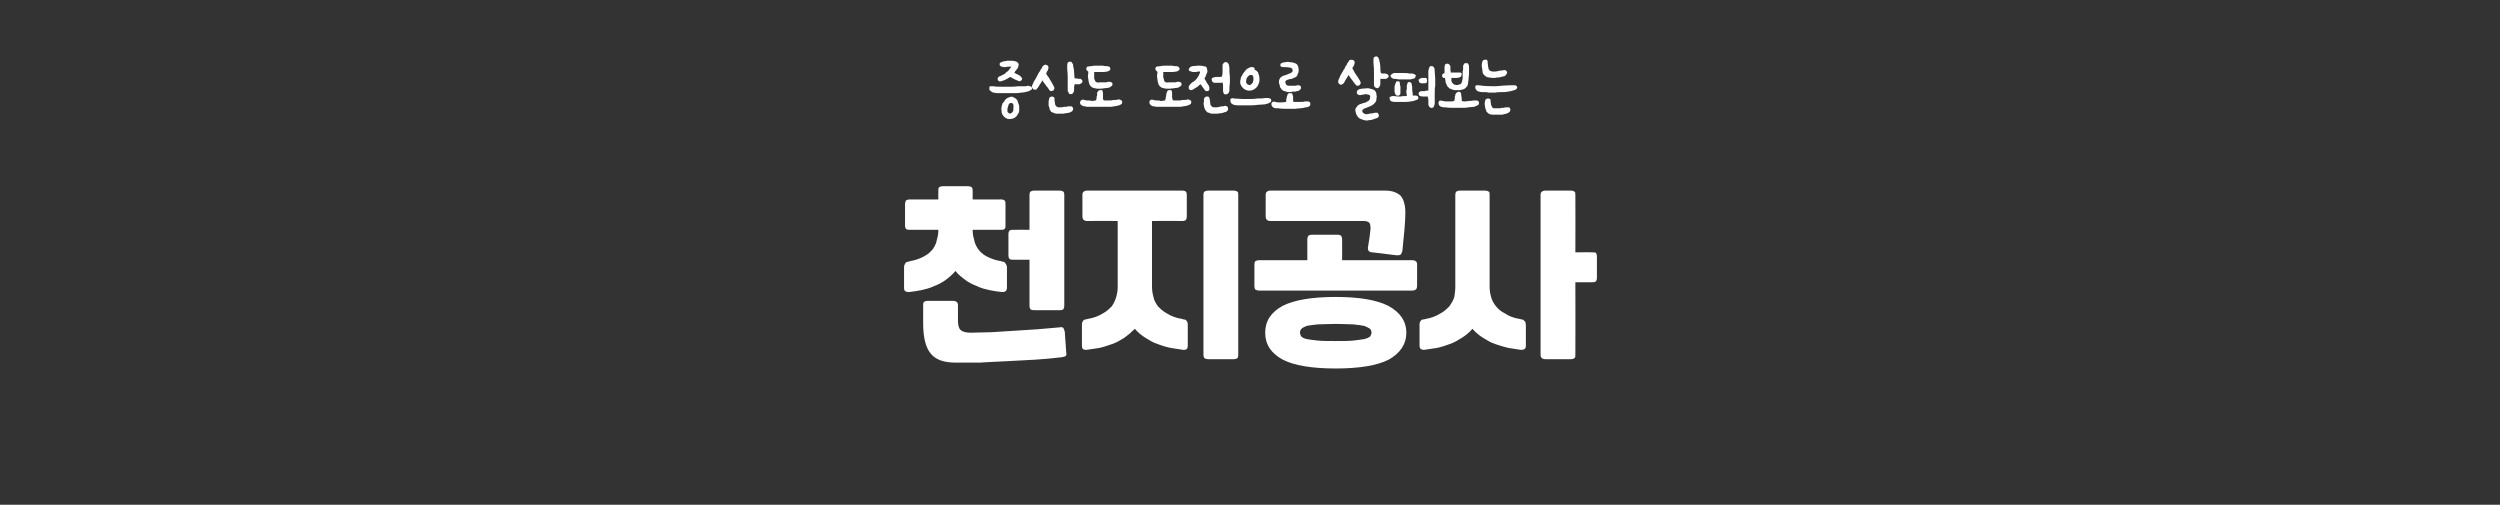 <?xml version="1.0" standalone="no"?>
<!DOCTYPE svg PUBLIC "-//W3C//DTD SVG 1.1//EN" "http://www.w3.org/Graphics/SVG/1.1/DTD/svg11.dtd">
<svg xmlns="http://www.w3.org/2000/svg" version="1.1" width="510.2px" height="103px" viewBox="0 -1 510.2 103" style="top:-1px">
  <rect x="0" y="-1" width="510.2" height="103" fill="#333333" stroke="none"/>
  <desc> </desc>
  <defs/>
  <g id="Polygon49726">
    <path d="M 192.4 37 C 192.1 37 191.8 37.1 191.7 37.2 C 191.5 37.3 191.5 37.5 191.5 37.9 C 191.47 37.92 191.5 39.7 191.5 39.7 C 191.5 39.7 185.66 39.73 185.7 39.7 C 185.3 39.7 185.1 39.8 184.9 39.9 C 184.8 40.1 184.7 40.3 184.7 40.7 C 184.7 40.7 184.7 45 184.7 45 C 184.7 45.4 184.8 45.6 184.9 45.7 C 185.1 45.9 185.3 45.9 185.7 45.9 C 185.7 45.9 191.5 45.9 191.5 45.9 C 191.5 46.6 191.4 47.3 191.2 47.9 C 191.1 48.6 190.8 49.2 190.4 49.8 C 189.9 50.4 189.4 50.9 188.6 51.3 C 187.9 51.7 186.9 52.1 185.7 52.3 C 185.6 52.3 185.5 52.4 185.4 52.4 C 185.2 52.4 185.1 52.5 185 52.5 C 184.8 52.6 184.7 52.8 184.7 52.9 C 184.5 53.1 184.5 53.3 184.5 53.6 C 184.5 53.6 184.5 57.7 184.5 57.7 C 184.5 58.2 184.6 58.4 184.9 58.5 C 185.1 58.6 185.3 58.6 185.5 58.6 C 186.3 58.5 187.2 58.4 188.1 58.2 C 188.9 58 189.8 57.8 190.6 57.4 C 191.4 57.1 192.2 56.7 192.9 56.2 C 193.7 55.6 194.3 55.1 195 54.3 C 195.6 55.1 196.3 55.6 197.1 56.2 C 197.8 56.7 198.6 57.1 199.4 57.4 C 200.2 57.8 201 58 201.9 58.2 C 202.8 58.4 203.6 58.5 204.5 58.6 C 204.6 58.6 204.9 58.6 205.1 58.5 C 205.3 58.4 205.5 58.2 205.5 57.7 C 205.5 57.7 205.5 53.6 205.5 53.6 C 205.5 53.3 205.4 53.1 205.3 52.9 C 205.2 52.8 205.1 52.6 205 52.5 C 204.9 52.5 204.8 52.4 204.6 52.4 C 204.5 52.4 204.3 52.3 204.3 52.3 C 203 52.1 202.1 51.7 201.3 51.3 C 200.6 50.9 200 50.4 199.6 49.8 C 199.2 49.2 198.9 48.6 198.8 47.9 C 198.6 47.3 198.5 46.6 198.5 45.9 C 198.5 45.9 204.3 45.9 204.3 45.9 C 204.6 45.9 204.9 45.9 205 45.7 C 205.2 45.6 205.2 45.4 205.2 45 C 205.2 45 205.2 40.7 205.2 40.7 C 205.2 40.3 205.2 40.1 205 39.9 C 204.9 39.8 204.6 39.7 204.3 39.7 C 204.27 39.73 198.5 39.7 198.5 39.7 C 198.5 39.7 198.5 37.92 198.5 37.9 C 198.5 37.5 198.4 37.3 198.3 37.2 C 198.1 37.1 197.9 37 197.5 37 C 197.5 37 192.4 37 192.4 37 Z M 217.3 66.7 C 217.2 66.3 217.1 66.1 217 65.9 C 216.8 65.8 216.6 65.7 216.3 65.8 C 214.8 65.9 213.3 66.1 211.7 66.2 C 210.2 66.3 208.6 66.4 207 66.5 C 205.4 66.6 203.9 66.7 202.3 66.8 C 200.8 66.8 199.4 66.9 198.1 66.9 C 197.1 66.9 196.4 66.7 196 66.3 C 195.6 65.9 195.5 65.2 195.5 64.3 C 195.5 64.3 195.5 61.3 195.5 61.3 C 195.5 61 195.4 60.7 195.2 60.6 C 195.1 60.5 194.8 60.4 194.5 60.4 C 194.5 60.4 189.3 60.4 189.3 60.4 C 189 60.4 188.7 60.5 188.6 60.6 C 188.4 60.7 188.4 61 188.4 61.3 C 188.4 61.3 188.4 65 188.4 65 C 188.4 67.8 188.9 69.9 189.9 71.1 C 190.9 72.4 192.6 73 195 73 C 196.5 73 198.2 73 200.1 73 C 200.09 72.96 205.7 72.7 205.7 72.7 C 205.7 72.7 211.3 72.4 211.3 72.4 C 213.1 72.3 215 72.1 216.7 71.9 C 217 71.8 217.3 71.8 217.4 71.7 C 217.6 71.6 217.7 71.4 217.6 71 C 217.6 71 217.3 66.7 217.3 66.7 Z M 216.3 62.3 C 216.6 62.3 216.8 62.3 217 62.1 C 217.1 62 217.2 61.7 217.2 61.4 C 217.2 61.4 217.2 38.8 217.2 38.8 C 217.2 38.4 217.1 38.2 217 38.1 C 216.8 38 216.6 37.9 216.3 37.9 C 216.3 37.9 211.1 37.9 211.1 37.9 C 210.7 37.9 210.5 38 210.3 38.1 C 210.2 38.2 210.1 38.4 210.1 38.8 C 210.12 38.81 210.1 45.9 210.1 45.9 C 210.1 45.9 206.75 45.87 206.7 45.9 C 206.4 45.9 206.2 45.9 206 46.1 C 205.9 46.2 205.8 46.4 205.8 46.8 C 205.8 46.8 205.8 51.1 205.8 51.1 C 205.8 51.5 205.9 51.7 206 51.8 C 206.2 52 206.4 52 206.7 52 C 206.75 52.02 210.1 52 210.1 52 C 210.1 52 210.12 61.38 210.1 61.4 C 210.1 61.7 210.2 62 210.3 62.1 C 210.5 62.3 210.7 62.3 211.1 62.3 C 211.1 62.3 216.3 62.3 216.3 62.3 Z M 220.9 43.1 C 220.9 43.5 221 43.8 221.2 43.9 C 221.3 44 221.5 44.1 221.9 44.1 C 221.91 44.06 228.1 44.1 228.1 44.1 C 228.1 44.1 228.09 57.49 228.1 57.5 C 228.1 58.2 228 58.9 227.8 59.6 C 227.6 60.3 227.3 60.9 226.9 61.5 C 226.4 62 225.8 62.6 225 63 C 224.2 63.5 223.2 63.9 221.9 64.1 C 221.8 64.1 221.7 64.2 221.6 64.2 C 221.5 64.2 221.3 64.2 221.2 64.3 C 221.1 64.4 221 64.5 220.9 64.7 C 220.8 64.9 220.8 65.1 220.8 65.4 C 220.8 65.4 220.8 69.5 220.8 69.5 C 220.8 69.9 220.9 70.2 221.1 70.3 C 221.4 70.4 221.5 70.4 221.7 70.4 C 222.6 70.3 223.5 70.1 224.4 70 C 225.3 69.8 226.1 69.5 227 69.2 C 227.9 68.9 228.7 68.4 229.5 67.9 C 230.2 67.4 230.9 66.8 231.6 66.1 C 232.2 66.8 232.9 67.4 233.7 67.9 C 234.5 68.4 235.3 68.9 236.2 69.2 C 237 69.5 237.9 69.8 238.9 70 C 239.7 70.1 240.6 70.3 241.5 70.4 C 241.6 70.4 241.9 70.4 242.1 70.3 C 242.3 70.2 242.4 69.9 242.4 69.5 C 242.4 69.5 242.4 65.4 242.4 65.4 C 242.4 65.1 242.4 64.9 242.3 64.7 C 242.2 64.5 242.1 64.4 242 64.3 C 241.9 64.2 241.7 64.2 241.6 64.2 C 241.5 64.2 241.3 64.1 241.3 64.1 C 240 63.9 239 63.5 238.2 63 C 237.4 62.6 236.8 62 236.3 61.5 C 235.9 60.9 235.5 60.3 235.4 59.6 C 235.2 58.9 235.1 58.2 235.1 57.5 C 235.12 57.49 235.1 44.1 235.1 44.1 C 235.1 44.1 241.26 44.06 241.3 44.1 C 241.6 44.1 241.9 44 242 43.9 C 242.1 43.8 242.2 43.5 242.2 43.1 C 242.2 43.1 242.2 38.8 242.2 38.8 C 242.2 38.4 242.1 38.2 242 38.1 C 241.9 38 241.6 37.9 241.3 37.9 C 241.3 37.9 221.9 37.9 221.9 37.9 C 221.5 37.9 221.3 38 221.2 38.1 C 221 38.2 220.9 38.4 220.9 38.8 C 220.9 38.8 220.9 43.1 220.9 43.1 Z M 251.8 72.3 C 252.1 72.3 252.4 72.2 252.5 72.1 C 252.7 72 252.7 71.7 252.7 71.4 C 252.7 71.4 252.7 38.8 252.7 38.8 C 252.7 38.4 252.7 38.2 252.5 38.1 C 252.4 38 252.1 37.9 251.8 37.9 C 251.8 37.9 246.6 37.9 246.6 37.9 C 246.2 37.9 246 38 245.8 38.1 C 245.7 38.2 245.6 38.4 245.6 38.8 C 245.6 38.8 245.6 71.4 245.6 71.4 C 245.6 71.7 245.7 72 245.8 72.1 C 246 72.2 246.2 72.3 246.6 72.3 C 246.6 72.3 251.8 72.3 251.8 72.3 Z M 283.4 72.4 C 285.7 71.1 287 69.3 287 66.9 C 287 64.5 285.7 62.7 283.3 61.4 C 280.9 60.2 277.3 59.6 272.6 59.6 C 267.8 59.6 264.2 60.2 261.8 61.4 C 259.4 62.7 258.2 64.5 258.2 66.9 C 258.2 69.3 259.4 71.1 261.8 72.4 C 264.1 73.6 267.8 74.2 272.6 74.2 C 277.4 74.2 281 73.6 283.4 72.4 Z M 256 57.3 C 256 57.7 256.1 58 256.2 58.1 C 256.4 58.2 256.6 58.3 257 58.3 C 257 58.3 288.2 58.3 288.2 58.3 C 288.5 58.3 288.8 58.2 288.9 58.1 C 289.1 58 289.2 57.7 289.2 57.3 C 289.2 57.3 289.2 53 289.2 53 C 289.2 52.6 289.1 52.4 288.9 52.3 C 288.8 52.2 288.5 52.1 288.2 52.1 C 288.19 52.09 273.9 52.1 273.9 52.1 C 273.9 52.1 273.91 47.87 273.9 47.9 C 273.9 47.5 273.8 47.3 273.7 47.1 C 273.5 47 273.3 46.9 272.9 46.9 C 272.9 46.9 267.8 46.9 267.8 46.9 C 267.4 46.9 267.2 47 267 47.1 C 266.9 47.3 266.8 47.5 266.8 47.9 C 266.8 47.87 266.8 52.1 266.8 52.1 C 266.8 52.1 256.96 52.09 257 52.1 C 256.6 52.1 256.4 52.2 256.2 52.3 C 256.1 52.4 256 52.6 256 53 C 256 53 256 57.3 256 57.3 Z M 279.3 50.2 C 279.5 50.4 279.8 50.5 280.1 50.5 C 280.1 50.5 285 51.1 285 51.1 C 285.4 51.1 285.7 51.1 285.9 50.9 C 286 50.8 286.1 50.5 286.2 50.2 C 286.3 48.8 286.5 47.4 286.6 46.1 C 286.7 44.8 286.8 43.6 286.8 42.3 C 286.8 40.7 286.4 39.6 285.8 38.9 C 285.1 38.3 284.1 37.9 282.8 37.9 C 282.8 37.9 259.3 37.9 259.3 37.9 C 258.9 37.9 258.7 38 258.6 38.1 C 258.4 38.2 258.3 38.4 258.3 38.8 C 258.3 38.8 258.3 43.1 258.3 43.1 C 258.3 43.5 258.4 43.8 258.6 43.9 C 258.7 44 258.9 44.1 259.3 44.1 C 259.3 44.1 278.3 44.1 278.3 44.1 C 278.8 44.1 279.1 44.2 279.4 44.4 C 279.6 44.6 279.7 45 279.7 45.6 C 279.6 46.3 279.6 46.9 279.5 47.4 C 279.4 48 279.3 48.6 279.2 49.3 C 279.1 49.7 279.2 50 279.3 50.2 Z M 268.9 68.5 C 268 68.4 267.2 68.3 266.7 68.2 C 266.2 68.1 265.8 67.9 265.6 67.7 C 265.4 67.4 265.3 67.1 265.3 66.9 C 265.3 66.6 265.4 66.3 265.6 66.1 C 265.8 65.9 266.2 65.7 266.7 65.5 C 267.2 65.4 268 65.3 268.9 65.2 C 269.9 65.2 271.1 65.1 272.6 65.1 C 274.1 65.1 275.2 65.2 276.2 65.2 C 277.1 65.3 277.9 65.4 278.4 65.5 C 278.9 65.7 279.3 65.9 279.6 66.1 C 279.8 66.3 279.9 66.6 279.9 66.9 C 279.9 67.1 279.8 67.4 279.6 67.7 C 279.3 67.9 278.9 68.1 278.4 68.2 C 277.9 68.3 277.1 68.4 276.2 68.5 C 275.2 68.6 274.1 68.6 272.6 68.6 C 271.1 68.6 269.9 68.6 268.9 68.5 Z M 298 37.9 C 297.6 37.9 297.4 38 297.2 38.1 C 297.1 38.2 297 38.4 297 38.8 C 297 38.8 297 57.5 297 57.5 C 297 58.2 296.9 58.9 296.8 59.6 C 296.6 60.3 296.2 60.9 295.8 61.5 C 295.3 62 294.7 62.6 293.9 63 C 293.1 63.5 292.1 63.9 290.9 64.1 C 290.8 64.1 290.6 64.2 290.5 64.2 C 290.4 64.2 290.2 64.2 290.1 64.3 C 290 64.4 289.9 64.5 289.8 64.7 C 289.7 64.9 289.7 65.1 289.7 65.4 C 289.7 65.4 289.7 69.5 289.7 69.5 C 289.7 69.9 289.8 70.2 290.1 70.3 C 290.3 70.4 290.5 70.4 290.6 70.4 C 291.5 70.3 292.4 70.1 293.3 70 C 294.2 69.8 295.1 69.5 295.9 69.2 C 296.8 68.9 297.6 68.4 298.4 67.9 C 299.2 67.4 299.9 66.8 300.5 66.1 C 301.1 66.8 301.8 67.4 302.6 67.9 C 303.4 68.4 304.2 68.9 305.1 69.2 C 306 69.5 306.9 69.8 307.8 70 C 308.7 70.1 309.5 70.3 310.4 70.4 C 310.6 70.4 310.8 70.4 311 70.3 C 311.3 70.2 311.4 69.9 311.4 69.5 C 311.4 69.5 311.4 65.4 311.4 65.4 C 311.4 65.1 311.3 64.9 311.3 64.7 C 311.1 64.5 311 64.4 310.9 64.3 C 310.8 64.2 310.7 64.2 310.6 64.2 C 310.4 64.2 310.3 64.1 310.2 64.1 C 308.9 63.9 307.9 63.5 307.2 63 C 306.3 62.6 305.7 62 305.3 61.5 C 304.8 60.9 304.5 60.3 304.3 59.6 C 304.1 58.9 304 58.2 304 57.5 C 304 57.5 304 38.8 304 38.8 C 304 38.4 304 38.2 303.8 38.1 C 303.7 38 303.4 37.9 303.1 37.9 C 303.1 37.9 298 37.9 298 37.9 Z M 325.9 51.4 C 325.9 51 325.8 50.8 325.7 50.6 C 325.5 50.5 325.3 50.5 324.9 50.5 C 324.95 50.46 321.5 50.5 321.5 50.5 C 321.5 50.5 321.54 38.81 321.5 38.8 C 321.5 38.4 321.5 38.2 321.3 38.1 C 321.2 38 320.9 37.9 320.6 37.9 C 320.6 37.9 315.4 37.9 315.4 37.9 C 315 37.9 314.8 38 314.7 38.1 C 314.5 38.2 314.4 38.4 314.4 38.8 C 314.4 38.8 314.4 71.4 314.4 71.4 C 314.4 71.7 314.5 72 314.7 72.1 C 314.8 72.2 315 72.3 315.4 72.3 C 315.4 72.3 320.6 72.3 320.6 72.3 C 320.9 72.3 321.2 72.2 321.3 72.1 C 321.5 72 321.5 71.7 321.5 71.4 C 321.54 71.37 321.5 56.6 321.5 56.6 C 321.5 56.6 324.95 56.6 324.9 56.6 C 325.3 56.6 325.5 56.6 325.7 56.4 C 325.8 56.3 325.9 56 325.9 55.7 C 325.9 55.7 325.9 51.4 325.9 51.4 Z " stroke="none" fill="#fff"/>
  </g>
  <g id="Polygon49725">
    <path d="M 206.1 18.8 C 206.4 18.7 206.7 18.7 206.9 18.9 C 207.1 19 207.3 19.1 207.4 19.2 C 207.6 19.4 207.7 19.6 207.7 19.7 C 207.8 20 207.9 20.3 208 20.6 C 208 20.9 208 21.2 208 21.5 C 208 21.8 207.9 22.1 207.7 22.3 C 207.6 22.6 207.4 22.8 207.1 23 C 207 23.1 206.8 23.2 206.6 23.2 C 206.4 23.3 206.2 23.3 206 23.3 C 205.8 23.3 205.7 23.3 205.5 23.2 C 205.3 23.1 205.1 23 205 22.9 C 204.8 22.7 204.6 22.5 204.5 22.2 C 204.4 22 204.4 21.7 204.4 21.5 C 204.3 21.3 204.4 21 204.4 20.8 C 204.5 20.5 204.5 20.3 204.6 20.1 C 204.8 19.9 205 19.6 205.2 19.3 C 205.5 19 205.8 18.9 206.1 18.8 C 206.1 18.8 206.1 18.8 206.1 18.8 Z M 206.8 21.1 C 206.9 20.8 206.8 20.6 206.8 20.3 C 206.7 20.1 206.5 20 206.3 20 C 206.2 20 206.1 20.1 205.9 20.2 C 205.8 20.4 205.8 20.6 205.7 20.8 C 205.6 21 205.6 21.2 205.6 21.4 C 205.6 21.6 205.6 21.7 205.6 21.8 C 205.7 22 205.9 22.1 206.1 22.2 C 206.2 22.2 206.4 22.1 206.5 22 C 206.6 21.9 206.7 21.8 206.8 21.6 C 206.8 21.5 206.8 21.3 206.8 21.1 Z M 204.9 15.4 C 204.8 15.4 204.7 15.4 204.6 15.5 C 204.5 15.5 204.4 15.6 204.2 15.6 C 204.1 15.6 204 15.6 203.9 15.6 C 203.8 15.5 203.7 15.5 203.7 15.4 C 203.6 15.3 203.6 15.1 203.6 15 C 203.6 14.9 203.7 14.8 203.8 14.7 C 203.9 14.6 204.1 14.5 204.2 14.5 C 204.4 14.4 204.6 14.3 204.8 14.2 C 205 14.1 205.2 14 205.3 13.8 C 205.5 13.7 205.7 13.5 205.9 13.3 C 206 13.2 206 13.1 206.1 13 C 206.2 12.9 206.3 12.8 206.4 12.6 C 206.1 12.6 205.9 12.6 205.6 12.6 C 205.4 12.7 205.1 12.7 204.8 12.7 C 204.7 12.7 204.6 12.6 204.5 12.6 C 204.4 12.6 204.3 12.6 204.2 12.5 C 204.2 12.5 204.1 12.5 204.1 12.4 C 204 12.3 204 12.2 204 12.1 C 204 11.9 204.1 11.8 204.3 11.7 C 204.5 11.6 204.7 11.6 204.9 11.5 C 205 11.5 205.3 11.5 205.5 11.4 C 205.8 11.4 206.1 11.4 206.4 11.4 C 206.7 11.4 206.9 11.4 207.2 11.5 C 207.4 11.6 207.6 11.6 207.7 11.8 C 207.8 11.9 207.9 12 207.9 12.2 C 207.9 12.3 207.8 12.5 207.8 12.6 C 207.8 12.8 207.7 12.9 207.6 13 C 207.5 13.2 207.4 13.3 207.3 13.4 C 207.3 13.4 207 13.8 207 13.8 C 207.2 14 207.4 14.1 207.7 14.2 C 207.9 14.3 208.1 14.4 208.3 14.6 C 208.4 14.7 208.5 14.9 208.6 15 C 208.6 15.2 208.5 15.4 208.3 15.5 C 208.2 15.6 208 15.6 207.8 15.5 C 207.6 15.4 207.5 15.4 207.3 15.3 C 207.1 15.2 206.9 15.1 206.7 15 C 206.6 14.9 206.4 14.8 206.1 14.7 C 205.9 14.9 205.7 15 205.5 15.1 C 205.3 15.2 205.1 15.3 204.9 15.4 Z M 209.4 16.6 C 209.5 16.6 209.6 16.5 209.7 16.5 C 209.8 16.5 209.9 16.5 210.1 16.6 C 210.2 16.6 210.3 16.6 210.4 16.6 C 210.5 16.7 210.5 16.8 210.6 16.9 C 210.7 17.1 210.6 17.3 210.3 17.4 C 210.1 17.6 209.7 17.7 209.2 17.8 C 208.8 17.9 208.2 17.9 207.6 18 C 207 18 206.5 18 206 18 C 205.5 18 205 18 204.6 18 C 204.3 18 204.1 18 204.1 18 C 203.9 18 203.7 18 203.4 18 C 203.2 18 203 17.9 202.7 17.9 C 202.5 17.8 202.3 17.7 202.2 17.6 C 202 17.5 201.9 17.3 201.9 17.1 C 201.9 16.8 201.9 16.6 202.1 16.6 C 202.3 16.6 202.5 16.6 202.7 16.6 C 203.2 16.7 203.8 16.7 204.4 16.7 C 204.9 16.7 205.5 16.7 206.1 16.7 C 206.6 16.7 207.2 16.7 207.8 16.6 C 208.3 16.6 208.9 16.6 209.4 16.6 Z M 220.3 15.1 C 220.4 15.1 220.5 15.1 220.6 15.1 C 220.6 15.2 220.7 15.2 220.8 15.3 C 220.9 15.4 220.9 15.5 220.9 15.6 C 220.9 15.8 220.8 15.9 220.7 16 C 220.6 16 220.6 16.1 220.5 16.1 C 220.5 16.1 220.4 16.1 220.3 16.2 C 220.2 16.2 220.1 16.2 220 16.2 C 219.8 16.2 219.6 16.2 219.3 16.2 C 219.2 16.6 219.2 16.9 219.2 17.1 C 219.2 17.3 219.2 17.5 219.2 17.5 C 219.2 17.7 219.1 17.8 219 17.9 C 219 18.1 218.9 18.1 218.7 18.2 C 218.6 18.2 218.4 18.2 218.3 18.2 C 218.2 18.1 218.1 18.1 218.1 17.9 C 218 17.8 218 17.7 217.9 17.6 C 217.9 17.5 217.9 17.4 217.9 17.3 C 217.9 16.6 217.9 15.9 217.9 15.2 C 217.9 14.5 217.9 13.8 217.8 13.1 C 217.8 13 217.8 12.8 217.8 12.7 C 217.8 12.5 217.8 12.4 217.8 12.2 C 217.8 12 217.9 11.9 217.9 11.8 C 218 11.7 218.1 11.6 218.3 11.6 C 218.4 11.6 218.5 11.6 218.6 11.6 C 218.7 11.7 218.8 11.8 218.8 11.9 C 218.9 11.9 218.9 12 219 12.2 C 219 12.3 219 12.4 219 12.4 C 219.1 12.9 219.2 13.3 219.2 13.7 C 219.2 14.2 219.3 14.6 219.3 15 C 219.5 15 219.6 15 219.7 15 C 219.8 15 220 15.1 220.3 15.1 Z M 215 16.5 C 215.1 16.7 215.2 16.9 215.2 17 C 215.1 17.2 215.1 17.4 214.9 17.5 C 214.8 17.5 214.7 17.6 214.5 17.6 C 214.4 17.6 214.2 17.5 214.1 17.3 C 213.9 17 213.7 16.7 213.5 16.5 C 213.3 16.2 213.1 15.9 212.9 15.7 C 212.93 15.66 212.7 15.4 212.7 15.4 C 212.7 15.4 212.53 15.75 212.5 15.8 C 212.3 16.1 212.1 16.4 212 16.6 C 211.9 16.8 211.8 16.9 211.7 17 C 211.6 17.2 211.5 17.2 211.5 17.3 C 211.4 17.3 211.3 17.3 211.2 17.3 C 211.1 17.3 210.9 17.3 210.8 17.1 C 210.7 17 210.6 16.9 210.6 16.7 C 210.6 16.6 210.6 16.5 210.7 16.3 C 210.8 16.1 210.9 15.9 211 15.6 C 211.2 15.4 211.3 15.1 211.5 14.8 C 211.6 14.5 211.8 14.3 211.9 14 C 212 13.8 212.2 13.6 212.3 13.4 C 212.4 13.2 212.4 13.1 212.5 13.1 C 212.6 12.9 212.7 12.7 212.8 12.5 C 213 12.3 213.2 12.2 213.4 12.2 C 213.7 12.3 213.9 12.4 213.9 12.5 C 214 12.7 214 12.9 213.9 13.1 C 213.9 13.2 213.9 13.3 213.8 13.4 C 213.7 13.5 213.7 13.6 213.6 13.7 C 213.6 13.8 213.6 13.9 213.5 14 C 213.5 14 213.5 14.1 213.6 14.2 C 213.7 14.4 213.9 14.7 214.1 14.9 C 214.2 15.2 214.4 15.4 214.5 15.6 C 214.5 15.6 215 16.5 215 16.5 Z M 215.2 19.4 C 215.2 19.3 215.2 19.2 215.2 19 C 215.2 18.9 215.1 18.9 215 18.8 C 214.9 18.7 214.8 18.7 214.7 18.7 C 214.5 18.7 214.4 18.8 214.3 18.8 C 214.2 18.9 214.1 19 214.1 19.3 C 214 19.5 214 19.6 214 19.8 C 214 20.1 214 20.3 214 20.6 C 214.1 20.8 214.2 21 214.2 21.3 C 214.3 21.5 214.4 21.6 214.5 21.8 C 214.7 21.9 214.8 22 215 22 C 215.1 22.1 215.3 22.1 215.5 22.2 C 215.7 22.2 215.9 22.2 216.1 22.2 C 216.2 22.2 216.5 22.2 216.7 22.2 C 217 22.2 217.2 22.2 217.5 22.1 C 217.8 22.1 218 22 218.2 22 C 218.5 21.9 218.6 21.8 218.8 21.7 C 218.9 21.6 218.9 21.5 219 21.4 C 219 21.2 219 21.1 219 21 C 218.9 20.9 218.8 20.8 218.7 20.7 C 218.6 20.7 218.5 20.7 218.4 20.7 C 218.3 20.7 218.1 20.7 218 20.7 C 217.9 20.7 217.8 20.7 217.7 20.8 C 217.5 20.8 217.3 20.8 217.1 20.8 C 216.9 20.9 216.7 20.9 216.5 20.9 C 216.4 20.9 216.2 20.9 216.1 20.9 C 216 20.9 215.9 20.9 215.7 20.8 C 215.6 20.7 215.5 20.6 215.4 20.5 C 215.4 20.4 215.3 20.3 215.3 20.1 C 215.3 20.1 215.2 19.4 215.2 19.4 Z M 228.5 19.3 C 228.7 19.4 228.9 19.5 229 19.6 C 229 19.7 229 19.8 229 20 C 229 20.1 228.9 20.2 228.9 20.2 C 228.7 20.4 228.4 20.5 228 20.6 C 227.6 20.7 227.2 20.7 226.7 20.8 C 226.3 20.8 226 20.8 225.6 20.8 C 225.3 20.8 225.1 20.8 225 20.8 C 224.5 20.8 224 20.8 223.4 20.8 C 222.9 20.8 222.4 20.8 221.8 20.8 C 221.7 20.8 221.6 20.7 221.4 20.7 C 221.3 20.7 221.1 20.7 221 20.6 C 220.9 20.6 220.7 20.5 220.6 20.4 C 220.5 20.3 220.5 20.2 220.4 20 C 220.4 19.8 220.5 19.6 220.6 19.5 C 220.8 19.3 221 19.3 221.3 19.4 C 221.4 19.4 221.6 19.5 221.8 19.5 C 222 19.5 222.2 19.5 222.4 19.5 C 222.6 19.6 222.8 19.6 223 19.6 C 223.2 19.6 223.4 19.5 223.5 19.5 C 223.6 19.5 223.6 19.5 223.6 19.5 C 223.7 19.5 223.7 19.4 223.7 19.3 C 223.7 19.2 223.8 19.2 223.8 19.1 C 223.8 19.1 223.8 19 223.8 19 C 223.8 18.9 223.8 18.9 223.8 18.8 C 223.8 18.7 223.8 18.6 223.9 18.5 C 223.9 18.3 223.9 18.1 223.9 17.9 C 224 17.8 224 17.7 224.2 17.5 C 224.3 17.4 224.4 17.4 224.6 17.4 C 224.7 17.3 224.9 17.4 225 17.5 C 225 17.7 225.1 17.8 225.1 18 C 225.1 18.2 225.1 18.4 225.1 18.5 C 225.1 18.6 225.1 18.6 225.1 18.7 C 225.1 18.8 225.1 18.9 225.1 18.9 C 225.1 19 225.1 19.1 225.1 19.2 C 225.1 19.3 225.2 19.3 225.2 19.4 C 225.2 19.4 225.3 19.5 225.4 19.5 C 225.6 19.5 225.8 19.5 226 19.5 C 226.2 19.5 226.5 19.5 226.7 19.5 C 227 19.4 227.3 19.4 227.5 19.4 C 227.7 19.4 228 19.4 228.1 19.3 C 228.3 19.3 228.4 19.3 228.5 19.3 C 228.5 19.3 228.5 19.3 228.5 19.3 Z M 225.8 15.8 C 225.9 15.8 226 15.7 226.1 15.7 C 226.2 15.7 226.3 15.7 226.5 15.7 C 226.6 15.7 226.7 15.7 226.8 15.8 C 226.9 15.8 227 15.9 227 16 C 227.1 16.3 227 16.5 226.8 16.6 C 226.7 16.7 226.5 16.8 226.3 16.9 C 226 16.9 225.8 17 225.5 17 C 225.2 17 224.9 17.1 224.7 17.1 C 224.4 17.1 224.2 17.1 224.1 17.1 C 223.7 17.1 223.4 17 223 16.9 C 222.7 16.7 222.4 16.5 222.3 16.1 C 222.2 15.8 222.1 15.4 222.1 15.1 C 222 14.7 222 14.3 222.1 14 C 222.1 13.9 222.1 13.9 222.1 13.8 C 222.1 13.7 222.1 13.7 222.1 13.6 C 222 13.6 221.9 13.5 221.9 13.4 C 221.8 13.4 221.7 13.3 221.7 13.2 C 221.7 13.1 221.7 13 221.7 12.9 C 221.8 12.7 221.8 12.7 221.9 12.6 C 222.1 12.6 222.3 12.5 222.7 12.5 C 223.1 12.4 223.4 12.4 223.8 12.4 C 224.2 12.4 224.6 12.4 225 12.4 C 225.4 12.5 225.7 12.5 225.9 12.5 C 226 12.5 226.2 12.5 226.3 12.6 C 226.4 12.6 226.5 12.7 226.6 12.9 C 226.6 13.1 226.6 13.3 226.4 13.4 C 226.3 13.5 226.1 13.6 225.9 13.6 C 225.5 13.7 225 13.7 224.6 13.7 C 224.2 13.7 223.7 13.7 223.3 13.7 C 223.3 13.8 223.3 13.9 223.3 14 C 223.3 14.2 223.3 14.3 223.3 14.4 C 223.3 14.5 223.3 14.6 223.3 14.8 C 223.3 14.9 223.3 14.9 223.3 15 C 223.4 15.3 223.5 15.5 223.6 15.7 C 223.8 15.8 224.1 15.9 224.5 15.8 C 224.7 15.8 225 15.8 225.2 15.8 C 225.4 15.8 225.6 15.8 225.8 15.8 Z M 242.6 19.3 C 242.8 19.4 243 19.5 243.1 19.6 C 243.1 19.7 243.1 19.8 243.1 20 C 243.1 20.1 243 20.2 243 20.2 C 242.8 20.4 242.5 20.5 242.1 20.6 C 241.7 20.7 241.3 20.7 240.9 20.8 C 240.4 20.8 240.1 20.8 239.7 20.8 C 239.4 20.8 239.2 20.8 239.1 20.8 C 238.6 20.8 238.1 20.8 237.5 20.8 C 237 20.8 236.5 20.8 236 20.8 C 235.8 20.8 235.7 20.7 235.5 20.7 C 235.4 20.7 235.2 20.7 235.1 20.6 C 235 20.6 234.9 20.5 234.8 20.4 C 234.7 20.3 234.6 20.2 234.6 20 C 234.5 19.8 234.6 19.6 234.7 19.5 C 234.9 19.3 235.1 19.3 235.4 19.4 C 235.5 19.4 235.7 19.5 235.9 19.5 C 236.1 19.5 236.3 19.5 236.5 19.5 C 236.7 19.6 236.9 19.6 237.1 19.6 C 237.3 19.6 237.5 19.5 237.7 19.5 C 237.7 19.5 237.7 19.5 237.8 19.5 C 237.8 19.5 237.8 19.4 237.8 19.3 C 237.9 19.2 237.9 19.2 237.9 19.1 C 237.9 19.1 237.9 19 237.9 19 C 237.9 18.9 237.9 18.9 237.9 18.8 C 238 18.7 238 18.6 238 18.5 C 238 18.3 238 18.1 238.1 17.9 C 238.1 17.8 238.2 17.7 238.3 17.5 C 238.4 17.4 238.5 17.4 238.7 17.4 C 238.8 17.3 239 17.4 239.1 17.5 C 239.2 17.7 239.2 17.8 239.2 18 C 239.2 18.2 239.2 18.4 239.2 18.5 C 239.2 18.6 239.2 18.6 239.2 18.7 C 239.2 18.8 239.2 18.9 239.2 18.9 C 239.2 19 239.3 19.1 239.3 19.2 C 239.3 19.3 239.3 19.3 239.3 19.4 C 239.3 19.4 239.4 19.5 239.6 19.5 C 239.7 19.5 239.9 19.5 240.1 19.5 C 240.3 19.5 240.6 19.5 240.9 19.5 C 241.1 19.4 241.4 19.4 241.6 19.4 C 241.9 19.4 242.1 19.4 242.3 19.3 C 242.4 19.3 242.6 19.3 242.6 19.3 C 242.6 19.3 242.6 19.3 242.6 19.3 Z M 239.9 15.8 C 240 15.8 240.1 15.7 240.2 15.7 C 240.3 15.7 240.5 15.7 240.6 15.7 C 240.7 15.7 240.8 15.7 240.9 15.8 C 241 15.8 241.1 15.9 241.1 16 C 241.2 16.3 241.1 16.5 240.9 16.6 C 240.8 16.7 240.6 16.8 240.4 16.9 C 240.1 16.9 239.9 17 239.6 17 C 239.3 17 239.1 17.1 238.8 17.1 C 238.5 17.1 238.3 17.1 238.2 17.1 C 237.8 17.1 237.5 17 237.1 16.9 C 236.8 16.7 236.5 16.5 236.4 16.1 C 236.3 15.8 236.2 15.4 236.2 15.1 C 236.1 14.7 236.1 14.3 236.2 14 C 236.2 13.9 236.2 13.9 236.2 13.8 C 236.2 13.7 236.2 13.7 236.2 13.6 C 236.1 13.6 236 13.5 236 13.4 C 235.9 13.4 235.9 13.3 235.8 13.2 C 235.8 13.1 235.8 13 235.8 12.9 C 235.9 12.7 235.9 12.7 236 12.6 C 236.2 12.6 236.5 12.5 236.8 12.5 C 237.2 12.4 237.6 12.4 238 12.4 C 238.4 12.4 238.8 12.4 239.1 12.4 C 239.5 12.5 239.8 12.5 240 12.5 C 240.1 12.5 240.3 12.5 240.4 12.6 C 240.5 12.6 240.6 12.7 240.7 12.9 C 240.8 13.1 240.7 13.3 240.5 13.4 C 240.4 13.5 240.2 13.6 240 13.6 C 239.6 13.7 239.2 13.7 238.7 13.7 C 238.3 13.7 237.8 13.7 237.4 13.7 C 237.4 13.8 237.4 13.9 237.4 14 C 237.4 14.2 237.4 14.3 237.4 14.4 C 237.4 14.5 237.4 14.6 237.4 14.8 C 237.4 14.9 237.4 14.9 237.5 15 C 237.5 15.3 237.6 15.5 237.7 15.7 C 237.9 15.8 238.2 15.9 238.6 15.8 C 238.8 15.8 239.1 15.8 239.3 15.8 C 239.5 15.8 239.7 15.8 239.9 15.8 Z M 250.9 13.7 C 251 14.3 251 14.8 251 15.2 C 251 15.7 251 16.2 250.9 16.7 C 250.9 16.9 250.9 17 250.9 17.2 C 250.9 17.3 250.9 17.5 250.9 17.6 C 250.8 17.7 250.8 17.9 250.7 18 C 250.6 18.1 250.5 18.2 250.4 18.2 C 250.2 18.3 250.1 18.3 249.9 18.2 C 249.8 18.2 249.7 18.1 249.7 17.9 C 249.6 17.8 249.6 17.6 249.6 17.5 C 249.6 17.3 249.6 17.2 249.6 17 C 249.6 17 249.6 16.9 249.6 16.8 C 249.6 16.6 249.6 16.5 249.6 16.4 C 249.6 16.2 249.6 16.1 249.5 16 C 249.5 15.9 249.5 15.9 249.5 15.8 C 249.4 15.8 249.3 15.9 249.2 15.9 C 249.1 15.9 249 15.9 248.9 15.9 C 248.7 15.9 248.6 15.9 248.4 15.9 C 248.3 15.9 248.1 15.9 247.9 15.9 C 247.8 15.9 247.7 15.9 247.6 15.8 C 247.5 15.8 247.4 15.7 247.4 15.6 C 247.3 15.5 247.3 15.4 247.3 15.3 C 247.2 15.2 247.3 15.2 247.3 15.1 C 247.3 15 247.4 14.9 247.6 14.8 C 247.7 14.8 247.9 14.8 248.1 14.7 C 248.2 14.7 248.4 14.7 248.6 14.7 C 248.8 14.7 248.9 14.7 249 14.7 C 249.2 14.7 249.3 14.7 249.3 14.6 C 249.4 14.6 249.4 14.5 249.4 14.5 C 249.5 14.2 249.5 13.9 249.5 13.6 C 249.5 13.3 249.5 13 249.5 12.7 C 249.5 12.6 249.5 12.4 249.5 12.2 C 249.6 12 249.7 11.9 249.8 11.8 C 250 11.7 250.1 11.6 250.3 11.7 C 250.4 11.7 250.6 11.8 250.6 11.9 C 250.7 12 250.8 12.1 250.8 12.3 C 250.8 12.5 250.9 12.6 250.9 12.8 C 250.9 13 250.9 13.2 250.9 13.3 C 250.9 13.5 250.9 13.6 250.9 13.7 Z M 245.6 17 C 245.5 16.9 245.4 16.7 245.3 16.6 C 245.2 16.4 245.1 16.3 245 16.2 C 244.8 16.3 244.6 16.5 244.4 16.7 C 244.1 16.9 243.8 17 243.6 17.2 C 243.5 17.3 243.3 17.3 243.1 17.4 C 243 17.4 242.8 17.4 242.7 17.2 C 242.6 17.2 242.6 17.1 242.6 17 C 242.6 16.8 242.6 16.7 242.6 16.6 C 242.7 16.5 242.8 16.3 242.9 16.2 C 243 16.1 243.1 16 243.2 15.9 C 243.4 15.8 243.6 15.6 243.8 15.5 C 243.9 15.4 244.1 15.2 244.2 15.1 C 244.3 14.9 244.5 14.7 244.6 14.5 C 244.7 14.3 244.8 14.1 244.9 13.8 C 244.9 13.8 244.9 13.7 244.9 13.7 C 244.9 13.7 244.9 13.6 244.9 13.6 C 244.9 13.6 244.9 13.6 244.8 13.6 C 244.7 13.6 244.6 13.6 244.4 13.6 C 244.3 13.7 244.1 13.7 243.9 13.7 C 243.7 13.7 243.5 13.7 243.4 13.7 C 243.2 13.6 243 13.6 242.8 13.5 C 242.7 13.5 242.6 13.3 242.6 13.1 C 242.7 12.9 242.8 12.8 242.9 12.7 C 243.1 12.6 243.2 12.5 243.4 12.5 C 243.8 12.5 244.1 12.4 244.5 12.4 C 244.9 12.4 245.3 12.4 245.6 12.5 C 245.8 12.5 245.9 12.6 246.1 12.6 C 246.2 12.7 246.3 12.8 246.3 13 C 246.4 13.2 246.4 13.4 246.4 13.7 C 246.3 13.9 246.2 14.2 246.1 14.4 C 246.1 14.5 246 14.6 246 14.7 C 245.9 14.8 245.9 14.9 245.8 15 C 246 15.3 246.1 15.6 246.3 15.9 C 246.5 16.2 246.7 16.4 246.8 16.8 C 246.8 17 246.8 17.2 246.8 17.3 C 246.7 17.5 246.6 17.6 246.3 17.6 C 246.2 17.6 246 17.6 245.9 17.4 C 245.8 17.3 245.7 17.2 245.6 17 Z M 247 20.1 C 247 20.2 247 20.4 247.1 20.5 C 247.2 20.6 247.3 20.7 247.4 20.8 C 247.5 20.9 247.7 20.9 247.9 20.9 C 248 20.9 248.2 20.9 248.4 20.9 C 248.5 20.9 248.7 20.8 248.9 20.8 C 249 20.8 249.2 20.7 249.3 20.7 C 249.4 20.7 249.5 20.7 249.7 20.7 C 249.8 20.6 249.9 20.6 250.1 20.6 C 250.2 20.6 250.3 20.7 250.4 20.7 C 250.5 20.8 250.6 20.9 250.6 21 C 250.7 21.3 250.6 21.5 250.4 21.7 C 250.3 21.8 250.1 21.9 249.9 21.9 C 249.7 22 249.4 22.1 249.2 22.1 C 248.9 22.1 248.6 22.2 248.4 22.2 C 248.1 22.2 247.9 22.2 247.7 22.2 C 247.6 22.2 247.4 22.2 247.2 22.2 C 247 22.1 246.8 22.1 246.7 22 C 246.5 22 246.3 21.9 246.2 21.7 C 246.1 21.6 246 21.5 245.9 21.3 C 245.8 21 245.7 20.8 245.7 20.5 C 245.6 20.3 245.6 20 245.7 19.8 C 245.7 19.6 245.7 19.4 245.7 19.2 C 245.8 19 245.8 18.9 246 18.8 C 246.1 18.7 246.2 18.7 246.3 18.7 C 246.5 18.7 246.6 18.7 246.7 18.8 C 246.7 18.8 246.8 18.9 246.8 19 C 246.8 19.1 246.9 19.2 246.9 19.4 C 246.9 19.4 247 20.1 247 20.1 Z M 258.2 19 C 258.3 19 258.4 19 258.6 19 C 258.7 19 258.8 19 258.9 19 C 259 19.1 259.1 19.1 259.2 19.1 C 259.3 19.2 259.4 19.2 259.4 19.3 C 259.5 19.6 259.4 19.8 259.2 19.9 C 258.9 20.1 258.6 20.2 258.1 20.3 C 257.6 20.3 257.1 20.4 256.6 20.4 C 256 20.5 255.4 20.5 254.9 20.5 C 254.4 20.5 254 20.5 253.6 20.5 C 253.3 20.5 253.1 20.5 253.1 20.5 C 252.9 20.5 252.7 20.5 252.5 20.5 C 252.3 20.5 252 20.4 251.8 20.4 C 251.6 20.3 251.4 20.2 251.3 20.1 C 251.2 20 251.1 19.8 251.1 19.6 C 251.1 19.4 251.1 19.3 251.1 19.2 C 251.2 19.2 251.2 19.1 251.3 19.1 C 251.4 19.1 251.5 19 251.5 19 C 251.6 19.1 251.7 19.1 251.9 19.1 C 252.4 19.1 253 19.2 253.5 19.2 C 254 19.2 254.6 19.2 255.1 19.2 C 255.6 19.2 256.1 19.2 256.6 19.1 C 257.2 19.1 257.7 19.1 258.2 19 Z M 256.8 14 C 256.9 14.2 257 14.5 257 14.8 C 257.1 15.1 257 15.4 257 15.7 C 256.9 16 256.8 16.2 256.7 16.5 C 256.5 16.8 256.3 17 256 17.2 C 255.7 17.4 255.3 17.5 254.9 17.5 C 254.5 17.5 254.1 17.3 253.8 17.1 C 253.6 16.9 253.4 16.7 253.3 16.5 C 253.2 16.3 253.1 16.1 253.1 15.8 C 253.1 15.6 253.1 15.4 253.2 15.1 C 253.2 14.9 253.3 14.6 253.5 14.4 C 253.5 14.3 253.6 14.1 253.7 14 C 253.8 13.8 254 13.6 254.1 13.5 C 254.2 13.3 254.4 13.1 254.6 13 C 254.8 12.9 255 12.8 255.2 12.7 C 255.3 12.7 255.5 12.7 255.6 12.7 C 255.7 12.7 255.8 12.7 255.9 12.8 C 256.1 13 256.1 13.1 256 13.2 C 256.2 13.3 256.4 13.4 256.5 13.5 C 256.7 13.7 256.8 13.8 256.8 14 Z M 255.8 15.1 C 255.8 14.9 255.8 14.6 255.7 14.5 C 255.6 14.3 255.4 14.3 255.2 14.3 C 255 14.3 254.9 14.4 254.8 14.5 C 254.6 14.7 254.5 14.8 254.4 15 C 254.4 15.2 254.3 15.4 254.3 15.5 C 254.3 15.7 254.3 15.9 254.4 16 C 254.5 16.1 254.6 16.3 254.8 16.3 C 255 16.4 255.2 16.4 255.3 16.2 C 255.5 16.1 255.7 15.9 255.7 15.7 C 255.8 15.5 255.8 15.3 255.8 15.1 Z M 266.9 19.7 C 267.1 19.7 267.3 19.8 267.4 20 C 267.4 20.1 267.4 20.2 267.4 20.3 C 267.4 20.4 267.4 20.5 267.3 20.6 C 267.1 20.8 266.8 20.9 266.5 20.9 C 266.1 21 265.7 21.1 265.3 21.1 C 265 21.1 264.6 21.2 264.3 21.2 C 264 21.2 263.8 21.2 263.8 21.2 C 263.3 21.2 262.8 21.2 262.3 21.2 C 261.9 21.2 261.4 21.2 260.9 21.1 C 260.7 21.1 260.6 21.1 260.5 21.1 C 260.3 21.1 260.2 21.1 260 21 C 259.9 21 259.8 20.9 259.7 20.8 C 259.6 20.7 259.5 20.6 259.5 20.4 C 259.4 20.2 259.5 20 259.6 19.9 C 259.8 19.7 260 19.7 260.3 19.8 C 260.6 19.9 260.9 19.9 261.3 19.9 C 261.7 19.9 262 19.9 262.3 19.8 C 262.4 19.8 262.4 19.8 262.4 19.8 C 262.5 19.8 262.5 19.7 262.5 19.6 C 262.5 19.6 262.5 19.6 262.5 19.5 C 262.5 19.5 262.5 19.5 262.5 19.4 C 262.5 19.4 262.5 19.3 262.5 19.3 C 262.5 19.2 262.5 19.1 262.6 19 C 262.6 18.8 262.6 18.7 262.7 18.5 C 262.7 18.4 262.8 18.2 262.9 18.1 C 263 18.1 263.1 18 263.3 18 C 263.4 18 263.6 18 263.7 18.1 C 263.8 18.4 263.9 18.6 263.9 18.9 C 263.9 19.2 263.9 19.5 263.9 19.7 C 264 19.8 264.1 19.8 264.4 19.8 C 264.7 19.8 265 19.8 265.3 19.8 C 265.7 19.8 266 19.8 266.3 19.7 C 266.6 19.7 266.8 19.7 266.9 19.7 C 266.9 19.7 266.9 19.7 266.9 19.7 Z M 265.3 16.5 C 265.4 16.6 265.5 16.6 265.5 16.7 C 265.5 16.8 265.5 16.9 265.5 17 C 265.5 17.1 265.5 17.2 265.4 17.2 C 265.3 17.3 265.2 17.4 265.1 17.5 C 265 17.5 264.9 17.6 264.7 17.6 C 264.6 17.6 264.5 17.6 264.4 17.7 C 264.2 17.7 264 17.7 263.8 17.7 C 263.5 17.8 263.2 17.8 263 17.8 C 262.7 17.8 262.5 17.7 262.2 17.6 C 262 17.6 261.8 17.5 261.6 17.3 C 261.5 17.1 261.4 17 261.3 16.9 C 261.2 16.7 261.2 16.5 261.1 16.2 C 261 16 261 15.8 261 15.6 C 261 15.4 261.1 15.2 261.2 15 C 261.3 14.8 261.6 14.6 261.8 14.5 C 262.1 14.4 262.4 14.3 262.7 14.2 C 262.9 14.1 263.2 14 263.4 13.9 C 263.6 13.8 263.8 13.7 263.8 13.4 C 263.8 13.2 263.7 13 263.7 13 C 263.6 12.9 263.4 12.8 263.2 12.8 C 262.8 12.7 262.4 12.7 262 12.7 C 261.8 12.7 261.6 12.7 261.5 12.6 C 261.3 12.6 261.3 12.4 261.3 12.3 C 261.3 12.1 261.3 12 261.5 11.9 C 261.7 11.8 261.9 11.7 262.3 11.7 C 262.6 11.6 263 11.6 263.3 11.7 C 263.7 11.7 264 11.8 264.3 11.9 C 264.5 12 264.7 12.1 264.8 12.3 C 264.9 12.5 265 12.7 265 13 C 265 13.2 265.1 13.4 265 13.6 C 265 13.8 264.9 14 264.8 14.2 C 264.8 14.4 264.6 14.6 264.5 14.7 C 264.2 14.8 263.9 15 263.6 15.1 C 263.3 15.1 263 15.2 262.7 15.3 C 262.5 15.4 262.3 15.5 262.3 15.7 C 262.3 15.9 262.4 16.1 262.5 16.3 C 262.6 16.4 262.8 16.5 263 16.5 C 263.2 16.5 263.4 16.5 263.6 16.5 C 263.9 16.5 264.1 16.5 264.4 16.5 C 264.6 16.4 264.8 16.4 264.9 16.4 C 265 16.4 265.1 16.4 265.1 16.4 C 265.2 16.4 265.3 16.5 265.3 16.5 Z M 282.8 14 C 282.8 14 282.9 14.1 283 14.1 C 283.1 14.1 283.2 14.2 283.2 14.2 C 283.3 14.3 283.4 14.4 283.4 14.6 C 283.4 14.7 283.3 14.8 283.2 14.9 C 283.1 14.9 283.1 15 283 15 C 283 15.1 282.9 15.1 282.8 15.1 C 282.7 15.1 282.6 15.1 282.4 15.1 C 282.3 15.1 282 15.1 281.7 15.1 C 281.7 15.6 281.7 15.8 281.7 16 C 281.7 16.2 281.7 16.2 281.7 16.3 C 281.6 16.4 281.6 16.6 281.5 16.7 C 281.5 16.8 281.3 16.9 281.2 17 C 281 17 280.9 17 280.8 16.9 C 280.7 16.9 280.6 16.8 280.5 16.7 C 280.5 16.6 280.4 16.5 280.4 16.4 C 280.4 16.3 280.4 16.2 280.4 16.1 C 280.4 15.4 280.4 14.7 280.4 14 C 280.4 13.4 280.4 12.7 280.3 12 C 280.3 11.9 280.3 11.8 280.3 11.6 C 280.3 11.4 280.3 11.3 280.3 11.1 C 280.3 11 280.3 10.9 280.4 10.7 C 280.5 10.6 280.6 10.6 280.8 10.5 C 280.9 10.5 281 10.5 281.1 10.6 C 281.2 10.6 281.2 10.7 281.3 10.8 C 281.4 10.9 281.4 11 281.4 11.1 C 281.5 11.2 281.5 11.3 281.5 11.4 C 281.6 11.8 281.7 12.3 281.7 12.7 C 281.7 13.1 281.7 13.5 281.8 13.9 C 281.9 14 282.1 14 282.2 14 C 282.3 14 282.5 14 282.8 14 Z M 277.5 15.4 C 277.6 15.6 277.7 15.8 277.7 16 C 277.6 16.2 277.5 16.3 277.4 16.4 C 277.3 16.5 277.2 16.5 277 16.5 C 276.9 16.5 276.7 16.4 276.6 16.2 C 276.3 15.9 276.2 15.7 276 15.4 C 275.8 15.2 275.6 14.9 275.4 14.6 C 275.4 14.59 275.2 14.3 275.2 14.3 C 275.2 14.3 275 14.69 275 14.7 C 274.8 15 274.6 15.3 274.5 15.5 C 274.4 15.7 274.3 15.9 274.2 16 C 274.1 16.1 274 16.2 273.9 16.2 C 273.9 16.2 273.8 16.3 273.7 16.3 C 273.5 16.3 273.4 16.2 273.3 16.1 C 273.1 16 273.1 15.8 273.1 15.7 C 273.1 15.6 273.1 15.4 273.2 15.2 C 273.3 15 273.4 14.8 273.5 14.5 C 273.6 14.3 273.8 14 273.9 13.8 C 274.1 13.5 274.2 13.2 274.4 13 C 274.5 12.7 274.6 12.5 274.7 12.4 C 274.9 12.2 274.9 12.1 274.9 12 C 275.1 11.8 275.2 11.6 275.3 11.4 C 275.4 11.2 275.6 11.2 275.8 11.2 C 276.1 11.2 276.3 11.3 276.4 11.5 C 276.5 11.6 276.5 11.8 276.4 12.1 C 276.4 12.2 276.3 12.3 276.3 12.4 C 276.2 12.5 276.2 12.6 276.1 12.7 C 276.1 12.7 276 12.8 276 12.9 C 276 13 276 13 276.1 13.1 C 276.2 13.4 276.4 13.6 276.5 13.9 C 276.7 14.1 276.8 14.4 277 14.6 C 277 14.6 277.5 15.4 277.5 15.4 Z M 281.4 22.5 C 281.3 22.3 281.3 22.2 281.2 22.1 C 281.2 22 281.1 22 280.9 22 C 280.7 22 280.5 22 280.2 22.1 C 280 22.1 279.7 22.2 279.5 22.2 C 279.2 22.3 279 22.3 278.8 22.3 C 278.6 22.3 278.4 22.2 278.3 22.1 C 278.1 22 278 21.8 278 21.6 C 278 21.5 278.1 21.4 278.1 21.4 C 278.2 21.3 278.3 21.3 278.3 21.2 C 278.6 21.1 278.8 21 279.1 20.9 C 279.3 20.8 279.6 20.7 279.8 20.6 C 280 20.5 280.2 20.4 280.4 20.2 C 280.6 20 280.8 19.8 280.9 19.4 C 280.9 19.3 280.9 19.2 280.9 19 C 281 18.8 281 18.6 280.9 18.4 C 280.9 18.2 280.9 18 280.8 17.8 C 280.7 17.7 280.6 17.5 280.5 17.4 C 280.1 17.2 279.7 17.1 279.2 17 C 278.8 17 278.3 17.1 277.9 17.1 C 277.7 17.1 277.6 17.2 277.4 17.2 C 277.2 17.3 277.1 17.4 277 17.5 C 276.9 17.6 276.9 17.7 276.9 17.9 C 276.9 18 276.9 18.1 277 18.2 C 277.1 18.3 277.2 18.3 277.3 18.4 C 277.5 18.4 277.6 18.4 277.8 18.4 C 278 18.3 278.1 18.3 278.3 18.3 C 278.4 18.3 278.6 18.2 278.7 18.2 C 278.8 18.2 278.9 18.2 279.1 18.3 C 279.3 18.3 279.4 18.3 279.5 18.4 C 279.6 18.6 279.7 18.7 279.6 18.9 C 279.6 19.2 279.5 19.3 279.4 19.5 C 279.2 19.6 279.1 19.7 278.9 19.8 C 278.8 19.9 278.6 19.9 278.4 20 C 278.2 20 278 20.1 277.8 20.2 C 277.6 20.2 277.4 20.3 277.3 20.4 C 277.1 20.5 277 20.6 276.9 20.8 C 276.7 21 276.6 21.2 276.6 21.4 C 276.6 21.6 276.6 21.8 276.7 22 C 276.8 22.5 277.1 22.9 277.5 23.2 C 278 23.4 278.5 23.6 279 23.6 C 279.1 23.6 279.3 23.5 279.6 23.5 C 279.9 23.5 280.1 23.4 280.4 23.3 C 280.7 23.2 281 23.1 281.2 23 C 281.4 22.8 281.4 22.7 281.4 22.5 Z M 284.2 15 C 284.4 15.1 284.6 15.1 284.8 15.1 C 285.1 15.1 285.3 15.2 285.4 15.2 C 285.7 15.2 286.1 15.2 286.4 15.2 C 286.7 15.2 287 15.2 287.3 15.2 C 287.4 15.2 287.6 15.2 287.7 15.2 C 287.9 15.2 288 15.2 288.2 15.1 C 288.3 15.1 288.4 15.1 288.6 15 C 288.7 15 288.8 14.9 288.8 14.8 C 288.9 14.6 289 14.4 288.9 14.3 C 288.8 14.2 288.7 14.2 288.5 14.1 C 288.4 14 288.2 14 288 14 C 287.9 14 287.7 14 287.6 14 C 287.2 13.9 286.8 13.9 286.3 13.9 C 285.9 13.9 285.5 13.9 285 13.9 C 284.8 13.9 284.7 13.9 284.5 13.9 C 284.4 13.9 284.2 14 284.1 14.1 C 283.8 14.3 283.7 14.4 283.8 14.6 C 283.9 14.8 284 14.9 284.2 15 Z M 285.8 17.7 C 285.8 17.6 285.8 17.5 285.8 17.4 C 285.8 17.3 285.8 17.1 285.8 17 C 285.8 16.8 285.8 16.7 285.8 16.6 C 285.7 16.4 285.7 16.3 285.7 16.3 C 285.7 16 285.7 15.8 285.6 15.7 C 285.6 15.7 285.5 15.6 285.5 15.6 C 285.4 15.6 285.3 15.6 285.1 15.6 C 285 15.6 284.9 15.7 284.9 15.8 C 284.8 15.9 284.8 16 284.7 16.3 C 284.6 16.5 284.6 16.8 284.6 17 C 284.6 17.3 284.6 17.5 284.6 17.8 C 284.7 18 284.7 18.2 284.9 18.4 C 284.9 18.5 285 18.5 285.2 18.5 C 285.4 18.6 285.5 18.5 285.6 18.4 C 285.7 18.3 285.8 18.2 285.8 18 C 285.8 17.9 285.8 17.7 285.8 17.7 Z M 289.3 18.6 C 289.1 18.5 288.9 18.5 288.8 18.5 C 288.7 18.5 288.5 18.5 288.3 18.5 C 288.3 18.4 288.3 18.2 288.3 18 C 288.3 17.8 288.2 17.6 288.2 17.4 C 288.2 17.4 288.2 17.3 288.2 17.2 C 288.2 17.1 288.2 16.9 288.2 16.8 C 288.2 16.6 288.2 16.5 288.1 16.4 C 288.1 16.3 288.1 16.2 288.1 16.1 C 288 16 288 15.8 287.8 15.8 C 287.6 15.7 287.4 15.7 287.3 15.9 C 287.2 16 287.2 16 287.2 16.2 C 287.1 16.3 287.1 16.4 287.1 16.6 C 287.1 16.7 287.1 16.8 287.1 17 C 287.1 17.1 287.1 17.2 287.1 17.2 C 287 17.4 287 17.7 287 17.9 C 287.1 18.1 287.1 18.4 287.1 18.6 C 286.7 18.6 286.2 18.6 285.8 18.7 C 285.4 18.7 285 18.7 284.6 18.6 C 284.5 18.6 284.4 18.6 284.2 18.6 C 284.1 18.6 284 18.6 283.9 18.7 C 283.8 18.7 283.7 18.8 283.6 18.8 C 283.6 18.9 283.6 19 283.6 19.2 C 283.7 19.5 283.8 19.6 284 19.7 C 284.3 19.8 284.5 19.8 284.7 19.8 C 284.7 19.8 286.6 19.8 286.6 19.8 C 287.1 19.8 287.5 19.8 287.8 19.7 C 288.2 19.7 288.6 19.6 289 19.4 C 289.2 19.4 289.3 19.3 289.4 19.2 C 289.5 19.1 289.5 18.9 289.4 18.8 C 289.4 18.7 289.4 18.7 289.4 18.7 C 289.3 18.7 289.3 18.6 289.3 18.6 Z M 292.8 20 C 292.8 20.2 292.8 20.3 292.7 20.5 C 292.7 20.6 292.6 20.7 292.6 20.8 C 292.5 20.9 292.4 21 292.3 21 C 292.2 21.1 292 21 291.8 20.9 C 291.7 20.8 291.6 20.7 291.6 20.6 C 291.5 20.5 291.5 20.3 291.5 20.1 C 291.5 20.1 291.5 20 291.5 19.9 C 291.5 19.7 291.5 19.6 291.5 19.4 C 291.5 19.2 291.5 19.1 291.4 18.9 C 291.4 18.8 291.4 18.7 291.4 18.7 C 291.2 18.7 290.9 18.7 290.6 18.7 C 290.3 18.7 290.1 18.7 289.8 18.6 C 289.7 18.5 289.6 18.5 289.6 18.4 C 289.5 18.3 289.5 18.2 289.5 18.1 C 289.5 18 289.6 17.9 289.6 17.8 C 289.7 17.8 289.8 17.7 289.8 17.7 C 289.9 17.6 290 17.6 290.2 17.6 C 290.4 17.6 290.6 17.6 290.8 17.6 C 290.9 17.5 291.1 17.5 291.2 17.5 C 291.4 17.5 291.5 17.5 291.5 17.4 C 291.5 17 291.5 16.7 291.5 16.5 C 291.5 16.2 291.5 16 291.5 15.8 C 291.5 15.7 291.5 15.5 291.5 15.2 C 291.5 15 291.5 14.7 291.5 14.3 C 291.5 14.1 291.5 13.8 291.5 13.5 C 291.5 13.3 291.6 13 291.7 12.8 C 291.7 12.6 291.8 12.6 291.9 12.5 C 292 12.5 292.1 12.5 292.2 12.5 C 292.3 12.5 292.4 12.5 292.5 12.6 C 292.6 12.7 292.7 12.8 292.7 12.9 C 292.8 13.1 292.8 13.3 292.8 13.7 C 292.8 14.1 292.9 14.5 292.9 15 C 292.9 15.5 292.9 16 292.9 16.5 C 292.8 17 292.8 17.5 292.8 18 C 292.8 18.5 292.8 18.9 292.8 19.3 C 292.8 19.6 292.8 19.9 292.8 20 Z M 289.7 15.1 C 289.8 15 290 15 290.2 14.9 C 290.3 14.9 290.5 14.9 290.6 14.9 C 290.7 14.9 290.8 14.9 291 14.9 C 291.1 15 291.2 15 291.2 15.2 C 291.3 15.5 291.2 15.8 291.1 15.9 C 291 16 290.8 16 290.5 16 C 290.4 16 290.2 16 290 16 C 289.8 15.9 289.7 15.9 289.6 15.7 C 289.6 15.6 289.5 15.4 289.5 15.3 C 289.6 15.2 289.6 15.2 289.7 15.1 Z M 301.3 19.5 C 301.5 19.5 301.7 19.6 301.8 19.8 C 301.8 19.9 301.9 20 301.8 20.1 C 301.8 20.2 301.8 20.3 301.7 20.4 C 301.5 20.5 301.2 20.7 300.8 20.8 C 300.5 20.8 300.1 20.9 299.7 20.9 C 299.3 21 299 21 298.7 21 C 298.4 21 298.2 21 298.1 21 C 297.6 21 297.1 21 296.6 21 C 296 21 295.5 21 295 20.9 C 294.8 20.9 294.7 20.9 294.6 20.9 C 294.4 20.9 294.3 20.8 294.1 20.8 C 294 20.7 293.9 20.7 293.8 20.6 C 293.7 20.5 293.6 20.4 293.6 20.2 C 293.5 20 293.6 19.8 293.7 19.6 C 293.9 19.5 294.1 19.5 294.4 19.6 C 294.6 19.6 294.7 19.6 294.9 19.7 C 295.1 19.7 295.3 19.7 295.5 19.7 C 295.7 19.7 295.9 19.7 296.1 19.7 C 296.3 19.7 296.5 19.7 296.7 19.6 C 296.7 19.6 296.8 19.6 296.8 19.6 C 296.8 19.6 296.8 19.6 296.8 19.5 C 296.9 19.3 296.9 19.1 296.9 19 C 296.9 19 296.9 18.9 296.9 18.7 C 297 18.6 297 18.4 297 18.3 C 297.1 18.2 297.1 18 297.3 17.9 C 297.4 17.8 297.5 17.8 297.7 17.7 C 297.8 17.7 298 17.8 298.1 17.9 C 298.2 18 298.2 18.2 298.2 18.4 C 298.2 18.6 298.3 18.8 298.3 19 C 298.3 19 298.3 19.1 298.3 19.2 C 298.3 19.3 298.3 19.4 298.3 19.5 C 298.3 19.6 298.5 19.7 298.8 19.7 C 299.1 19.7 299.4 19.7 299.7 19.6 C 300.1 19.6 300.4 19.6 300.7 19.5 C 301 19.5 301.2 19.5 301.3 19.5 C 301.3 19.5 301.3 19.5 301.3 19.5 Z M 299.4 11.9 C 299.5 11.9 299.6 11.9 299.6 12 C 299.7 12.1 299.7 12.3 299.8 12.4 C 299.8 12.6 299.8 12.8 299.8 13.2 C 299.8 13.5 299.8 13.8 299.8 14.1 C 299.8 14.5 299.7 14.8 299.7 15.1 C 299.7 15.5 299.6 15.7 299.6 15.9 C 299.6 16.2 299.5 16.5 299.4 16.6 C 299.2 16.8 299.1 17 298.9 17.1 C 298.7 17.2 298.5 17.3 298.3 17.3 C 298.1 17.4 297.8 17.4 297.6 17.4 C 297.5 17.4 297.3 17.4 297.1 17.4 C 296.9 17.4 296.7 17.4 296.5 17.3 C 296.4 17.3 296.2 17.2 296 17.1 C 295.8 17.1 295.7 17 295.6 16.8 C 295.4 16.7 295.3 16.5 295.3 16.4 C 295.2 16.2 295.1 16.1 295.1 16 C 295 15.8 295 15.7 295 15.5 C 295 15.3 294.9 15.2 294.9 14.9 C 294.8 14.9 294.7 14.9 294.6 14.9 C 294.5 14.9 294.4 14.8 294.4 14.7 C 294.3 14.6 294.3 14.5 294.3 14.4 C 294.3 14.3 294.3 14.2 294.4 14.2 C 294.4 14.1 294.5 14 294.6 14 C 294.6 14 294.7 14 294.8 13.9 C 294.8 13.5 294.8 13.1 294.8 12.6 C 294.8 12.5 294.9 12.3 294.9 12.2 C 295 12.1 295.1 12 295.2 12 C 295.4 12 295.6 12 295.7 12.1 C 295.8 12.2 295.9 12.3 296 12.5 C 296 12.7 296 12.8 296 13 C 296 13.2 296 13.4 296.1 13.9 C 296 13.9 296.1 13.9 296.2 13.8 C 296.4 13.8 296.6 13.8 296.7 13.8 C 296.9 13.8 297.1 13.8 297.2 13.8 C 297.4 13.8 297.5 13.8 297.4 13.8 C 297.5 13.8 297.6 13.8 297.7 13.8 C 297.8 13.8 297.9 13.8 298 13.8 C 298.1 13.8 298.1 13.8 298.2 13.9 C 298.3 13.9 298.3 14 298.3 14.1 C 298.3 14.2 298.3 14.4 298.2 14.5 C 298.2 14.6 298.1 14.7 297.9 14.8 C 297.7 14.8 297.5 14.9 297.3 14.9 C 297 14.9 296.8 14.9 296.6 14.9 C 296.5 14.9 296.5 14.9 296.4 14.9 C 296.3 14.9 296.2 14.9 296.2 14.9 C 296.2 15.1 296.2 15.3 296.2 15.5 C 296.3 15.7 296.3 15.9 296.5 16 C 296.6 16.2 296.8 16.3 297 16.3 C 297.2 16.4 297.5 16.4 297.9 16.2 C 298.1 16.2 298.2 16.1 298.2 16 C 298.3 15.8 298.4 15.7 298.4 15.5 C 298.4 15.3 298.5 15.2 298.5 15 C 298.5 14.8 298.5 14.6 298.5 14.5 C 298.5 14.2 298.5 13.8 298.5 13.6 C 298.6 13.3 298.6 13 298.6 12.7 C 298.6 12.6 298.6 12.5 298.6 12.4 C 298.6 12.3 298.7 12.2 298.7 12.2 C 298.8 12.1 298.8 12 298.9 11.9 C 299 11.9 299.2 11.9 299.4 11.9 Z M 308.6 16.4 C 308.8 16.4 308.9 16.4 309.1 16.4 C 309.3 16.4 309.5 16.5 309.6 16.7 C 309.7 16.9 309.6 17.1 309.3 17.3 C 309.1 17.4 308.7 17.5 308.3 17.6 C 307.8 17.7 307.3 17.8 306.7 17.8 C 306.1 17.8 305.6 17.8 305.1 17.9 C 304.6 17.9 304.2 17.9 303.8 17.9 C 303.4 17.8 303.2 17.8 303.2 17.8 C 303.1 17.8 302.9 17.8 302.6 17.8 C 302.4 17.8 302.1 17.8 301.9 17.7 C 301.7 17.7 301.5 17.6 301.3 17.4 C 301.2 17.3 301.1 17.1 301.1 16.9 C 301 16.8 301.1 16.7 301.1 16.6 C 301.1 16.5 301.2 16.5 301.3 16.4 C 301.3 16.4 301.4 16.4 301.5 16.4 C 301.6 16.4 301.7 16.4 301.8 16.4 C 303 16.6 304.1 16.6 305.2 16.6 C 306.4 16.5 307.5 16.4 308.6 16.4 Z M 303.7 12.6 C 303.7 12.7 303.8 12.9 303.8 13.1 C 303.9 13.3 304 13.4 304.2 13.5 C 304.3 13.5 304.5 13.6 304.6 13.6 C 304.8 13.6 305 13.6 305.2 13.6 C 305.4 13.6 305.6 13.5 305.7 13.5 C 305.9 13.5 306.1 13.4 306.2 13.4 C 306.3 13.4 306.5 13.4 306.6 13.4 C 306.7 13.3 306.9 13.3 307 13.3 C 307.1 13.3 307.2 13.3 307.3 13.4 C 307.4 13.4 307.5 13.5 307.5 13.6 C 307.6 13.8 307.6 13.9 307.5 14 C 307.5 14.1 307.4 14.2 307.3 14.3 C 307.2 14.5 307 14.6 306.7 14.6 C 306.5 14.7 306.2 14.7 306 14.8 C 305.7 14.8 305.4 14.8 305.1 14.9 C 304.9 14.9 304.7 14.9 304.5 14.9 C 304.3 14.9 304.1 14.8 303.9 14.8 C 303.7 14.8 303.6 14.8 303.4 14.7 C 303.2 14.6 303.1 14.5 303 14.4 C 302.8 14.3 302.7 14.1 302.6 13.9 C 302.6 13.7 302.5 13.4 302.5 13.1 C 302.4 12.8 302.4 12.5 302.4 12.3 C 302.4 12.1 302.4 11.9 302.5 11.7 C 302.5 11.5 302.6 11.4 302.7 11.3 C 302.8 11.2 302.9 11.2 303.1 11.2 C 303.2 11.1 303.3 11.2 303.4 11.2 C 303.5 11.3 303.6 11.4 303.6 11.5 C 303.6 11.6 303.6 11.7 303.6 11.8 C 303.6 11.8 303.7 12.6 303.7 12.6 Z M 304.3 20.4 C 304.3 20.5 304.4 20.6 304.5 20.8 C 304.5 20.9 304.6 21 304.8 21.1 C 304.9 21.1 305 21.1 305.2 21.1 C 305.4 21.1 305.6 21.1 305.8 21.1 C 306.1 21.1 306.3 21.1 306.5 21 C 306.7 21 306.8 21 306.9 21 C 307 21 307.1 20.9 307.3 20.9 C 307.4 20.9 307.5 20.9 307.6 20.9 C 307.8 20.9 307.9 20.9 308 20.9 C 308.1 21 308.2 21.1 308.2 21.2 C 308.3 21.5 308.2 21.7 308 21.9 C 307.9 22 307.7 22.1 307.4 22.2 C 307.1 22.3 306.9 22.3 306.6 22.4 C 306.3 22.4 306 22.4 305.8 22.4 C 305.5 22.4 305.3 22.4 305.1 22.4 C 304.9 22.4 304.7 22.4 304.5 22.4 C 304.3 22.4 304.2 22.3 304 22.3 C 303.8 22.2 303.7 22.1 303.6 22 C 303.4 21.9 303.3 21.7 303.3 21.5 C 303.2 21.4 303.2 21.2 303.1 21 C 303.1 20.8 303 20.5 303 20.3 C 303 20 303 19.8 303.1 19.6 C 303.1 19.4 303.2 19.2 303.4 19.2 C 303.4 19.1 303.6 19.1 303.7 19.1 C 303.8 19.1 303.9 19.1 304 19.2 C 304.1 19.2 304.2 19.3 304.2 19.4 C 304.2 19.5 304.2 19.6 304.2 19.7 C 304.2 19.7 304.3 20.4 304.3 20.4 Z " stroke="none" fill="#fff"/>
  </g>
</svg>